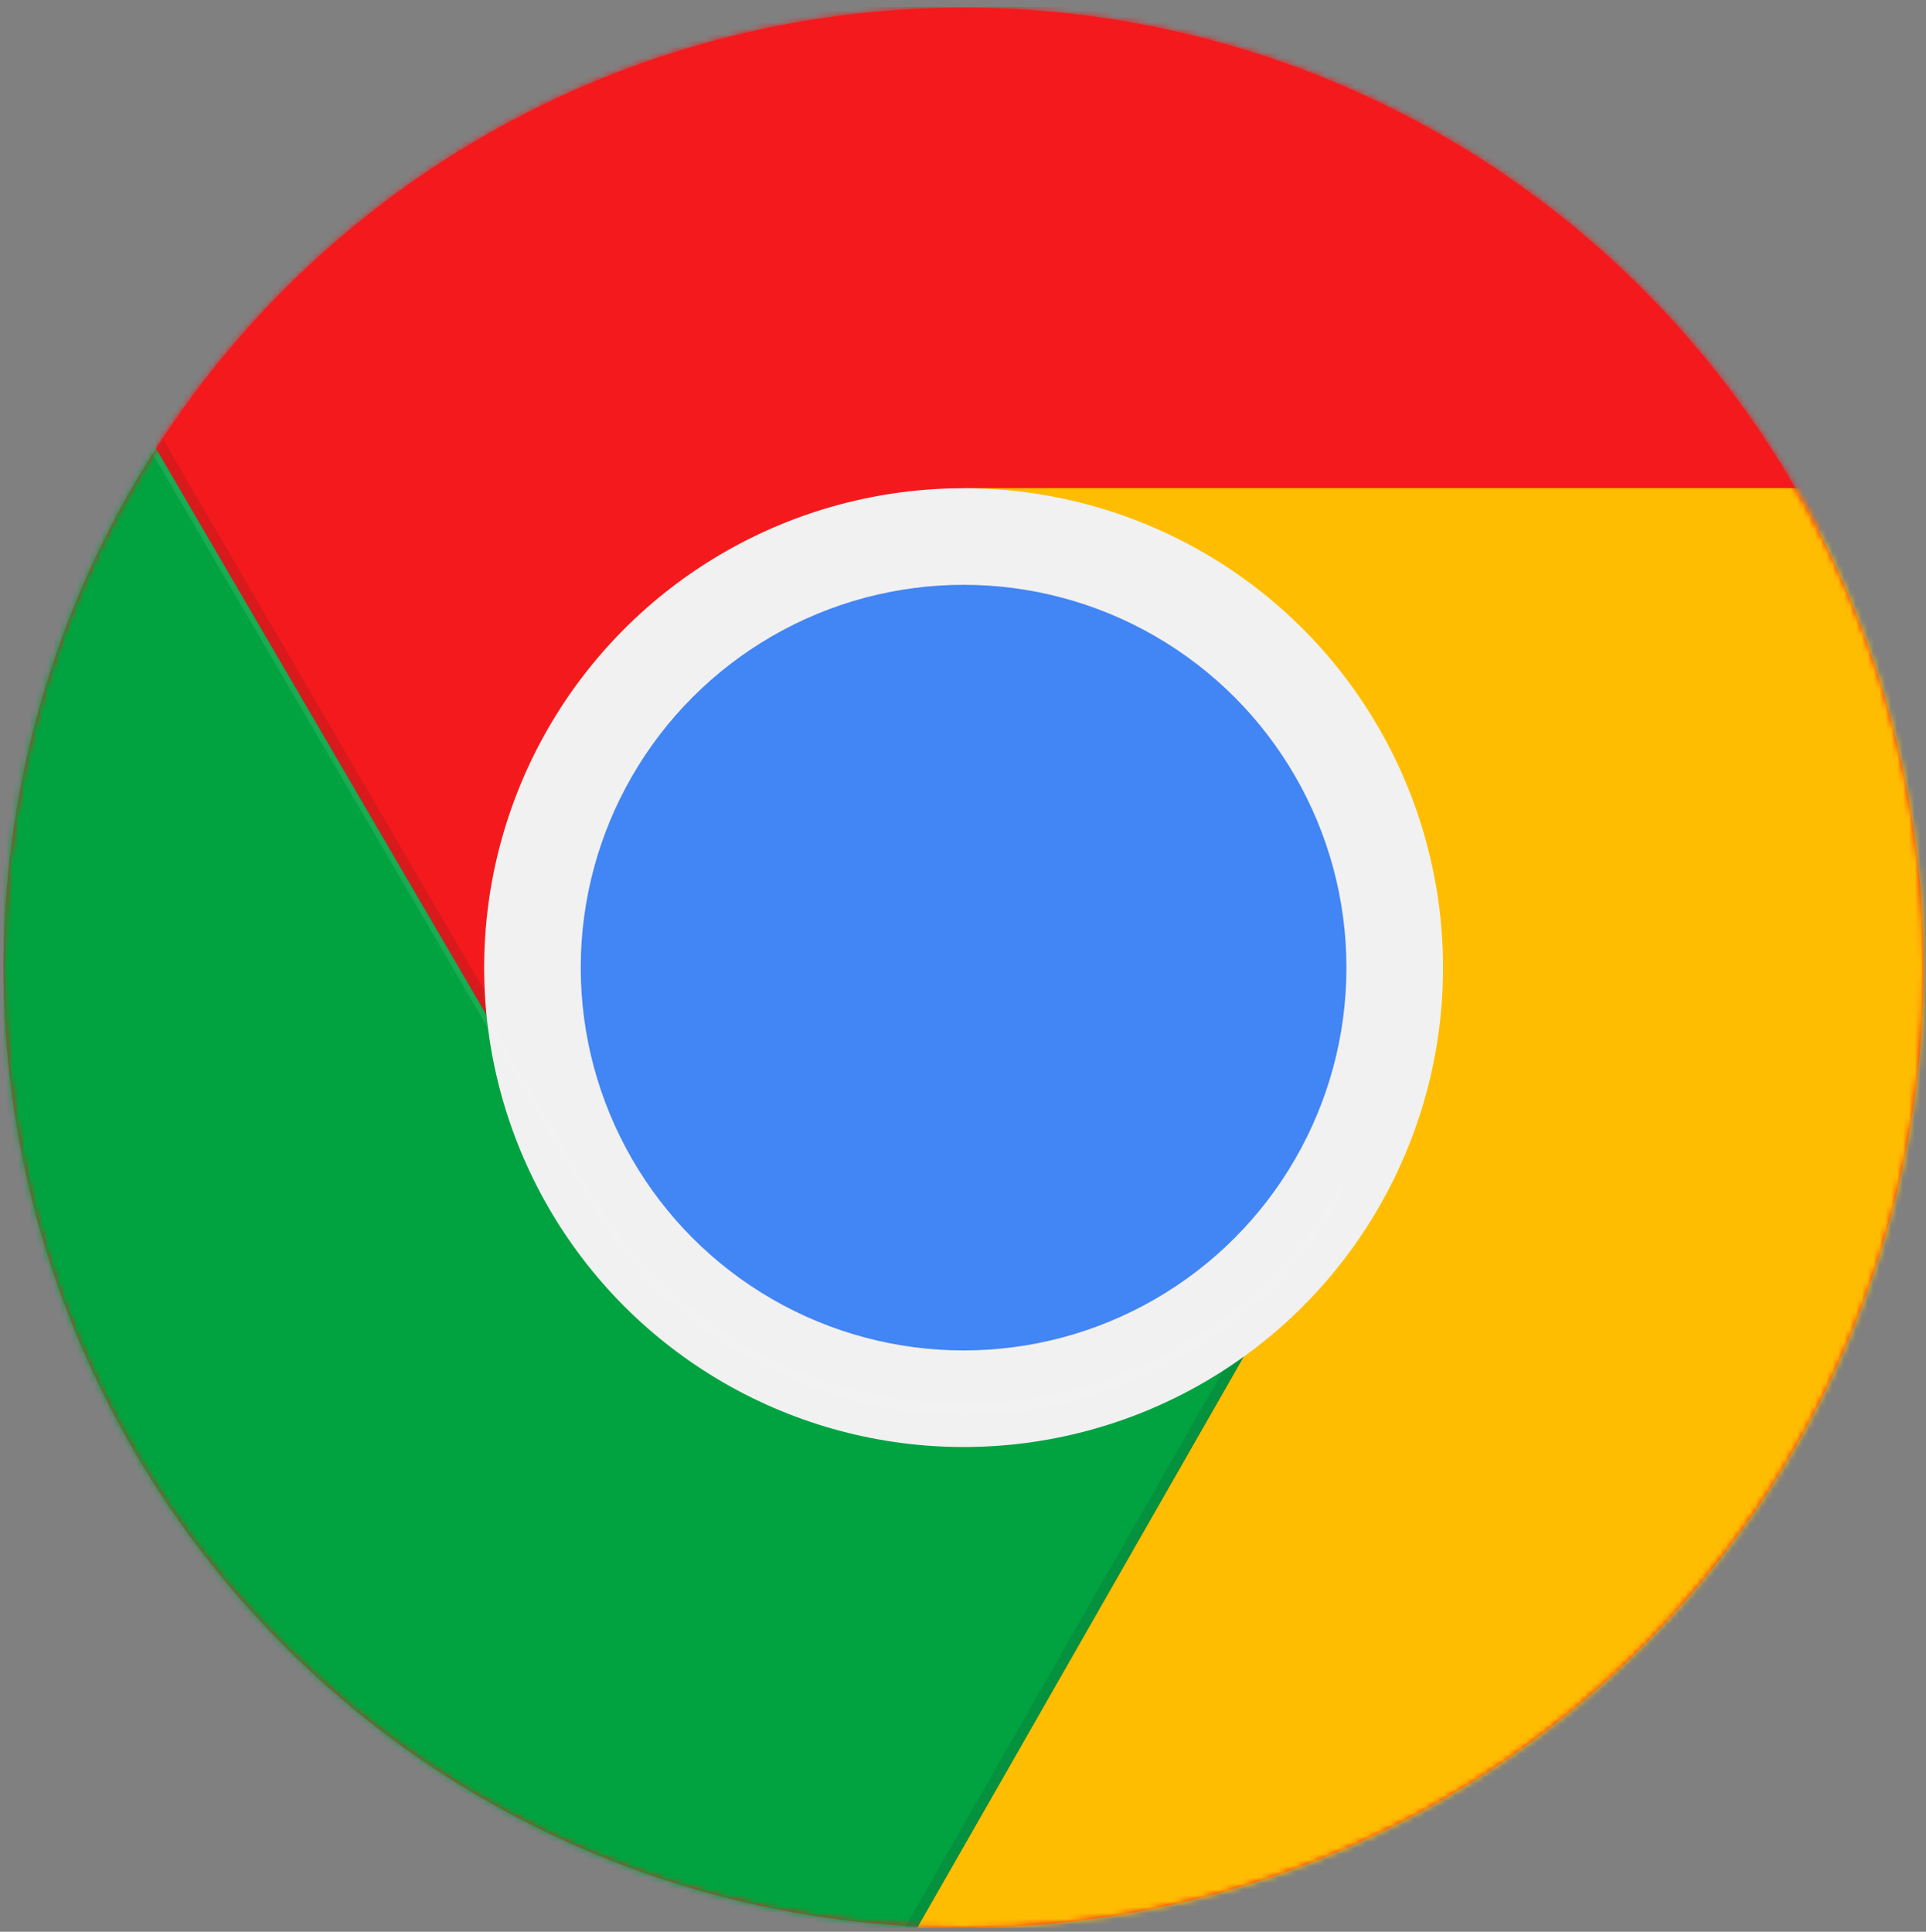 <?xml version="1.0" encoding="UTF-8"?> <svg xmlns="http://www.w3.org/2000/svg" xmlns:xlink="http://www.w3.org/1999/xlink" width="327px" height="328px" viewBox="0 0 327 328" version="1.1"><rect x="0" y="0" width="327" height="328" fill="#808080" stroke="none"/><title>Slice</title><defs><circle id="path-1" cx="163" cy="163" r="163"></circle><circle id="path-3" cx="163" cy="163" r="163"></circle><circle id="path-5" cx="163" cy="163" r="163"></circle><circle id="path-7" cx="163" cy="163" r="163"></circle><polygon id="path-9" points="5.68434189e-14 295.5 155.2 295.5 227.2 223.5 227.2 169.5 98.9 169.5 5.68434189e-14 -1.42108547e-14"></polygon><linearGradient x1="40.986%" y1="-4.81%" x2="49.247%" y2="45.429%" id="linearGradient-11"><stop stop-color="#EA6100" offset="0%"></stop><stop stop-color="#EA6100" offset="66%"></stop></linearGradient><circle id="path-12" cx="163" cy="163" r="163"></circle><circle id="path-14" cx="163" cy="163" r="163"></circle><circle id="path-16" cx="163" cy="163" r="163"></circle></defs><g id="Page-1" stroke="none" stroke-width="1" fill="none" fill-rule="evenodd"><g id="Google-Chrome-2022-New" transform="translate(-14.2, 1.3)"><g id="Group" transform="translate(14.8, -0)"><g id="SVGID_1_-link" fill="#F4191C" fill-rule="nonzero"><circle id="SVGID_1_" cx="163" cy="163" r="163"></circle></g><g id="Clipped"><mask id="mask-2" fill="white"><use xlink:href="#path-1"></use></mask><g id="SVGID_1_"></g><g id="Group" mask="url(#mask-2)" fill="#F4191C" fill-rule="nonzero"><g transform="translate(25.9, -0.1)" id="Path"><polygon points="0 1.42108547e-14 0 200.1 73 200.1 137.1 88.9 300.1 88.9 300.1 1.42108547e-14"></polygon><polygon points="0 1.42108547e-14 0 200.1 73 200.1 137.1 88.9 300.1 88.9 300.1 1.42108547e-14"></polygon></g></g></g></g><g id="Clipped" transform="translate(14.8, -0)"><mask id="mask-4" fill="white"><use xlink:href="#path-3"></use></mask><g id="SVGID_5_"></g><polygon id="Path" fill-opacity="0.15" fill="#3E2723" fill-rule="nonzero" mask="url(#mask-4)" points="100.6 199.4 26.8 72.8 25.8 74.7 99 200.3"></polygon></g><g id="Clipped" transform="translate(14.8, -0)"><mask id="mask-6" fill="white"><use xlink:href="#path-5"></use></mask><g id="SVGID_7_"></g><g id="Group" mask="url(#mask-6)" fill-rule="nonzero"><g transform="translate(-0, 30.5)" id="Path"><polygon fill="#0F9D58" points="5.68434189e-14 295.5 155.2 295.5 227.2 223.5 227.2 169.5 98.9 169.5 5.68434189e-14 -1.42108547e-14"></polygon><polygon fill="#00A340" points="5.68434189e-14 295.5 155.2 295.5 227.2 223.5 227.2 169.5 98.9 169.5 5.68434189e-14 -1.42108547e-14"></polygon></g></g></g><g id="Clipped" transform="translate(14.8, -0)"><mask id="mask-8" fill="white"><use xlink:href="#path-7"></use></mask><g id="SVGID_11_"></g><polygon id="Path" fill-opacity="0.15" fill="#263238" fill-rule="nonzero" mask="url(#mask-8)" points="225.7 202.5 224.1 201.6 153 326 155.2 326 225.8 202.5"></polygon></g><g id="Group"><g id="Clipped" transform="translate(14.8, 30.5)"><mask id="mask-10" fill="white"><use xlink:href="#path-9"></use></mask><g id="SVGID_13_"></g><g id="Group" mask="url(#mask-10)" fill-rule="nonzero"><g transform="translate(155.2, 58.3)" id="Path"><polygon fill="#FFCD40" points="7.8 5.68434189e-14 72 111.2 -5.68434189e-14 237.2 170.8 237.2 170.8 5.68434189e-14"></polygon><polygon fill="url(#linearGradient-11)" points="7.8 5.68434189e-14 72 111.2 -5.68434189e-14 237.2 170.8 237.2 170.8 5.68434189e-14"></polygon></g></g></g><g id="Clipped" transform="translate(14.8, -0)"><mask id="mask-13" fill="white"><use xlink:href="#path-12"></use></mask><g id="SVGID_18_"></g><g id="Group" mask="url(#mask-13)" fill="#FFBD02" fill-rule="nonzero"><g transform="translate(155.2, 81.6)" id="Path"><polygon points="8 0 74.2 114.6 0 244.4 176 244.4 176 0"></polygon><polygon points="8 0 74.2 114.6 0 244.4 176 244.4 176 0"></polygon></g></g></g><g><g transform="translate(14.8, -0)" id="Clipped"><g><mask id="mask-15" fill="white"><use xlink:href="#path-14"></use></mask><g id="SVGID_24_"></g><g id="Group" mask="url(#mask-15)" fill-rule="nonzero"><g transform="translate(81.6, 81.6)" id="Oval"><circle fill="#F1F1F1" cx="81.4" cy="81.4" r="81.4"></circle><circle fill="#4285F4" cx="81.4" cy="81.4" r="65"></circle></g></g></g><g><mask id="mask-17" fill="white"><use xlink:href="#path-16"></use></mask><g id="SVGID_26_"></g><path d="M227.1,200 C214.3,222.2 190.4,237.1 163,237.1 C135.6,237.1 111.7,222.2 98.9,200 L98.8,200 L-5.68434189e-14,30.5 L-5.68434189e-14,32.4 L98.9,201.8 L99,201.8 C111.8,224 135.7,238.9 163.1,238.9 C190.5,238.9 214.4,224 227.2,201.8 L227.3,201.8 L227.3,199.9 L227.1,200 L227.1,200 Z" id="Path" fill-opacity="0.1" fill="#FFFFFF" fill-rule="nonzero" mask="url(#mask-17)"></path></g></g><rect id="Rectangle" x="5.68434189e-14" y="25.4" width="355.7" height="355.7"></rect></g></g></g></g></svg> 